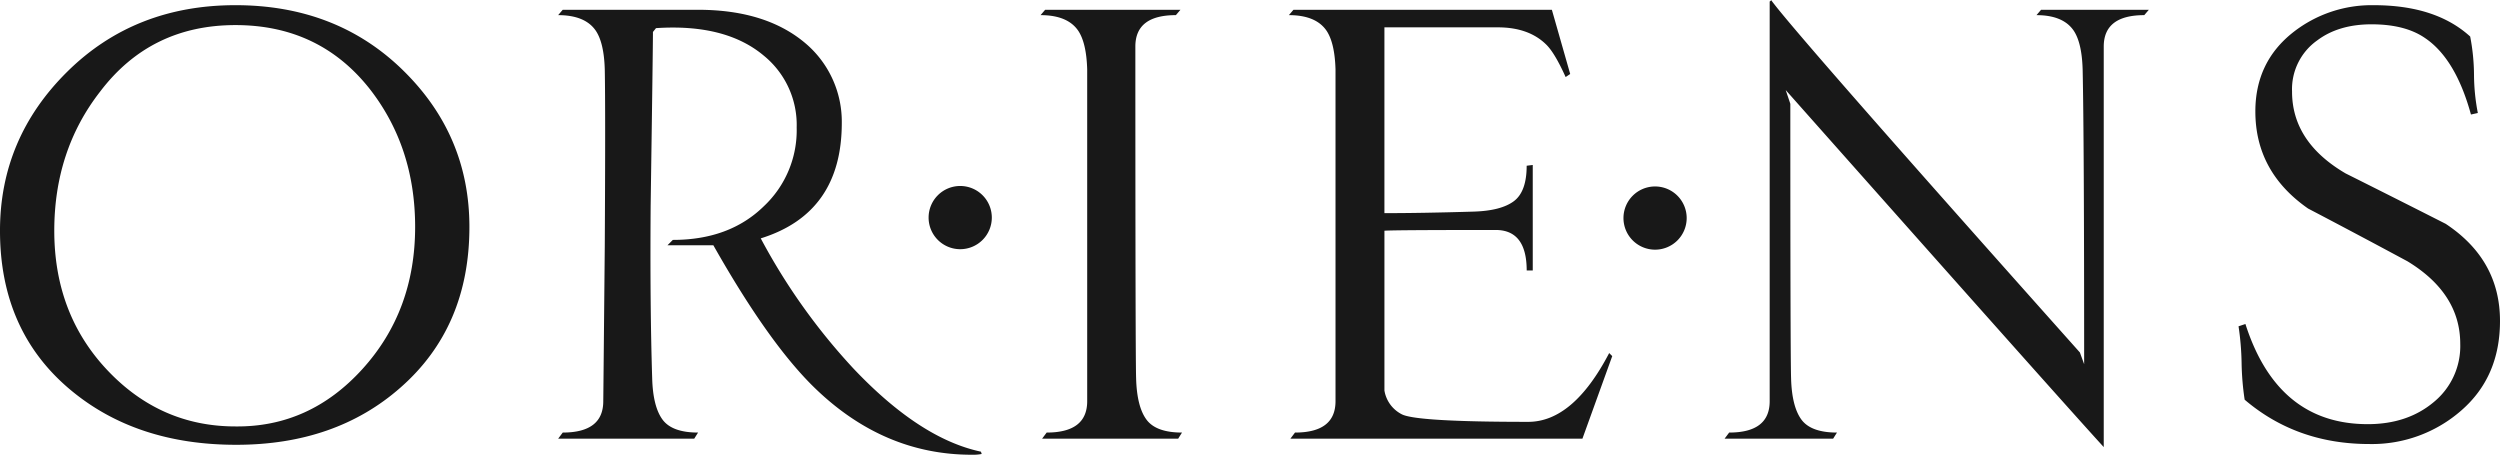 <svg xmlns="http://www.w3.org/2000/svg" width="662.864" height="120.57" viewBox="0 0 662.864 120.57"><g transform="translate(16615.15 -11595.905)"><g transform="translate(-15966.678 11655.257)"><path d="M0,0Q-13.18-6.688-26.555-13.377q-14.192-8.31-14.189-21.692a15.84,15.84,0,0,1,6.689-13.581q5.674-4.256,14.392-4.255,8.918,0,14.189,3.648Q2.633-43.785,6.691-28.987l1.823-.405A54.593,54.593,0,0,1,7.5-39.528,54.941,54.941,0,0,0,6.487-49.663q-9.122-8.31-25.541-8.312A33.685,33.685,0,0,0-40.339-50.88Q-50.477-42.974-50.473-29.8q0,16.014,13.987,25.744Q-23.313,2.841-10.136,9.933,3.852,18.445,3.851,31.825A19.152,19.152,0,0,1-3.141,47.232q-6.994,5.882-17.535,5.879-23.922,0-32.433-26.556l-1.824.609a73.266,73.266,0,0,1,.811,9.729,72.772,72.772,0,0,0,.811,9.731Q-39.53,58.38-20.271,58.38A35.949,35.949,0,0,0,4.156,49.461q10.232-8.918,10.236-23.717Q14.392,9.528,0,0M-107.292-56.759l-1.216,1.423q7.022,0,9.833,4.057,2.206,3.25,2.407,10.351.4,18.474.4,78.134L-97,34.1q-75.4-84.53-81.888-93.452c0,.137-.12.272-.361.405V47.031q0,8.31-10.743,8.309l-1.216,1.621h28.784l1.013-1.621q-6.894,0-9.427-3.447t-2.736-10.947q-.2-6.484-.2-72.772L-175-35.473q73,82.276,84.326,94.664v-106.2q0-8.324,10.743-8.327l1.216-1.42ZM-306.33,56.961H-228.9l7.907-21.893-.811-.809Q-231.333,52.5-243.287,52.5q-29.8,0-33.549-2.027a8.627,8.627,0,0,1-4.561-6.284V1.825q2.206-.2,29.495-.2,8.224,0,8.227,10.744h1.605V-15.609l-1.612.2q0,6.894-3.431,9.425T-257.8-3.244q-13.716.41-23.6.407V-52.1h30.081q8.276,0,12.919,4.663,2.22,2.234,5.049,8.513l1.209-.811L-237-56.759h-68.515l-1.216,1.42q7.094,0,9.933,4.055,2.226,3.244,2.432,10.337V47.028q0,8.314-10.743,8.312ZM-344.5,51.893q-2.536-3.444-2.736-10.947-.2-6.484-.2-87.974,0-8.31,10.744-8.311l1.216-1.42h-35.88l-1.215,1.42q7.092,0,9.932,4.055,2.228,3.244,2.432,10.337V47.028q0,8.314-10.743,8.312l-1.216,1.621h36.081l1.013-1.621q-6.894,0-9.427-3.447m-43.883,8.513q-16.22-3.448-33.852-22.095A163.522,163.522,0,0,1-446.762,3.851q21.484-6.688,21.488-30.608A27.234,27.234,0,0,0-434.4-47.433q-10.544-9.32-28.988-9.325h-35.879l-1.216,1.42q7.094,0,9.932,4.055,2.228,3.244,2.432,10.337.2,10.746,0,46.825-.408,43.176-.4,41.149,0,8.314-10.744,8.312l-1.216,1.621H-464.4l1.013-1.621q-6.894,0-9.425-3.447t-2.736-10.947q-.608-19.254-.405-45.812.608-42.16.608-46.015l.811-1.013q18.444-1.216,28.581,7.3a23.667,23.667,0,0,1,8.716,19.053,27.641,27.641,0,0,1-8.716,20.88q-9.122,8.92-24.121,8.919l-1.42,1.419h12.163q14.794,26.15,26.961,37.907,18.242,17.636,41.553,17.636a12.179,12.179,0,0,0,2.636-.2ZM-552.391,38.515q-13.986,15.408-33.648,15.2-19.87,0-33.953-14.9T-634.081,1.825q0-21.286,12.163-36.895Q-608.54-52.7-586.039-52.7q22.3,0,35.676,17.027Q-538.4-20.267-538.4.811q0,22.3-13.988,37.7m10.744-79.258q-17.636-17.228-44.392-17.231t-44.6,17.636Q-648.474-22.7-648.473,1.825q0,26.556,18.649,42.163,17.43,14.6,43.987,14.595,26.35,0,43.583-15.2Q-524.011,27.368-524.011.811q0-24.324-17.636-41.555" fill="#181818"/></g><g transform="translate(-16360.555 11661.977)"><path d="M0,0A8.38,8.38,0,0,0,8.38-8.379,8.38,8.38,0,0,0,0-16.759a8.38,8.38,0,0,0-8.38,8.38A8.38,8.38,0,0,0,0,0" fill="#181818"/></g><g transform="translate(-16176.314 11662.103)"><path d="M0,0A8.38,8.38,0,0,0,8.38-8.38,8.38,8.38,0,0,0,0-16.759,8.38,8.38,0,0,0-8.38-8.38,8.38,8.38,0,0,0,0,0" fill="#181818"/></g></g></svg>